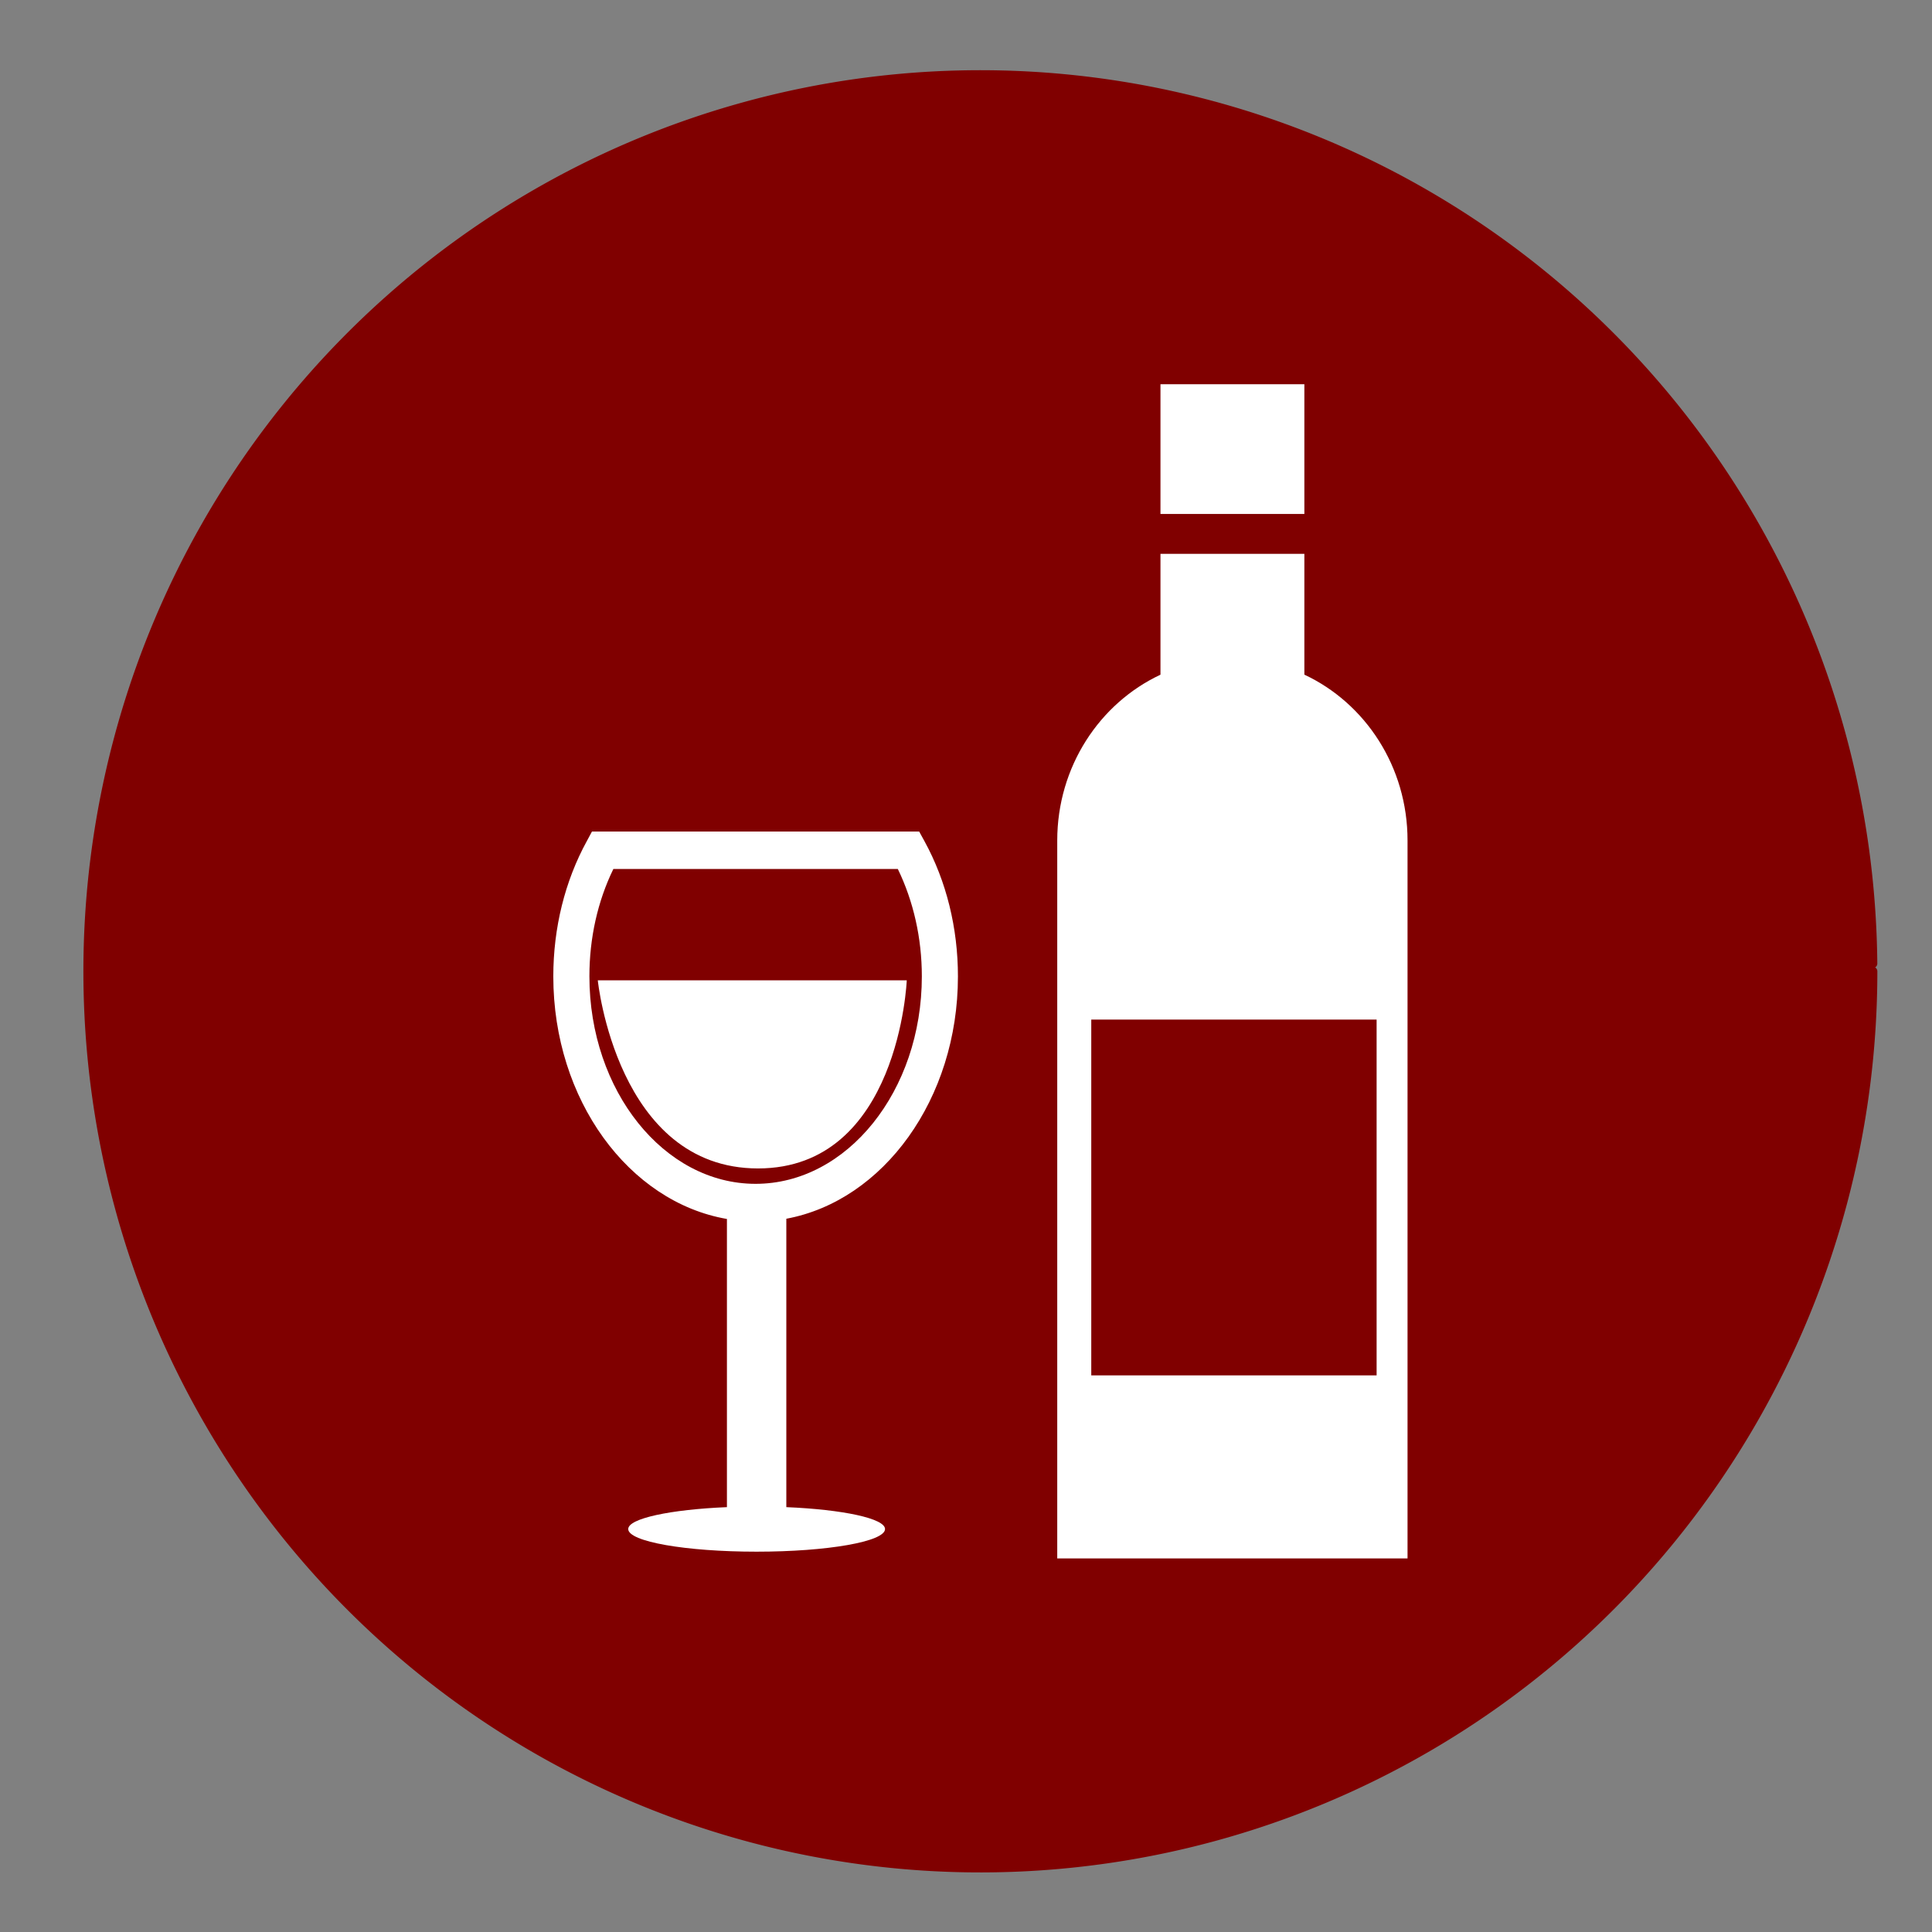 <?xml version="1.0" encoding="UTF-8"?>
<svg version="1.1" viewBox="0 0 885.83 885.83" xmlns="http://www.w3.org/2000/svg">
<rect x="0" y="0" width="885.83" height="885.83" fill="#808080" stroke="none"/>
<g transform="translate(51.91 -75.364)">
<g transform="matrix(4.122 0 0 4.141 -2120.6 -680.92)">
<path transform="translate(535.82 108.18)" d="m174.37 182a99.274 99.274 0 0 1-99.059 99.273 99.274 99.274 0 0 1-99.488-98.843 99.274 99.274 0 0 1 98.627-99.702 99.274 99.274 0 0 1 99.915 98.411" color="#000000" fill="#800000" stroke="#800000" stroke-linecap="round" stroke-linejoin="round"/>
<g transform="matrix(6.056 0 0 6.265 548.09 225.18)" fill="#fff">
<g fill="#fff">
<path d="m9.962 10.465c0-0.855-0.211-1.682-0.616-2.392l-0.096-0.168h-6.01l-0.094 0.168c-0.404 0.709-0.616 1.537-0.616 2.392 0 2.181 1.388 3.988 3.189 4.287v5.093c-1.039 0.042-1.813 0.2-1.813 0.387 0 0.222 1.055 0.4 2.357 0.4 1.303 0 2.36-0.178 2.36-0.4 0-0.187-0.774-0.345-1.813-0.387v-5.097c1.783-0.318 3.152-2.118 3.152-4.283zm-3.717 3.666c-1.682 0-3.052-1.644-3.052-3.668 0-0.674 0.151-1.325 0.44-1.896h5.225c0.288 0.571 0.441 1.223 0.441 1.896 1e-3 2.025-1.371 3.668-3.054 3.668zm10.08-11.839h-2.643v-2.292h2.643v2.292zm0 2.84v-2.135h-2.643v2.136c-1.116 0.503-1.896 1.625-1.896 2.931v2.093 6.673 3.921h6.434v-3.921-6.673-2.093c1e-3 -1.306-0.777-2.428-1.895-2.932zm1.327 12.384h-5.241v-6.288h5.241v6.288zm-8.63-6.982s-0.139 3.325-2.732 3.325-2.943-3.325-2.943-3.325h5.675z" fill="#fff"/>
</g>
</g>
</g>
</g>
</svg>
